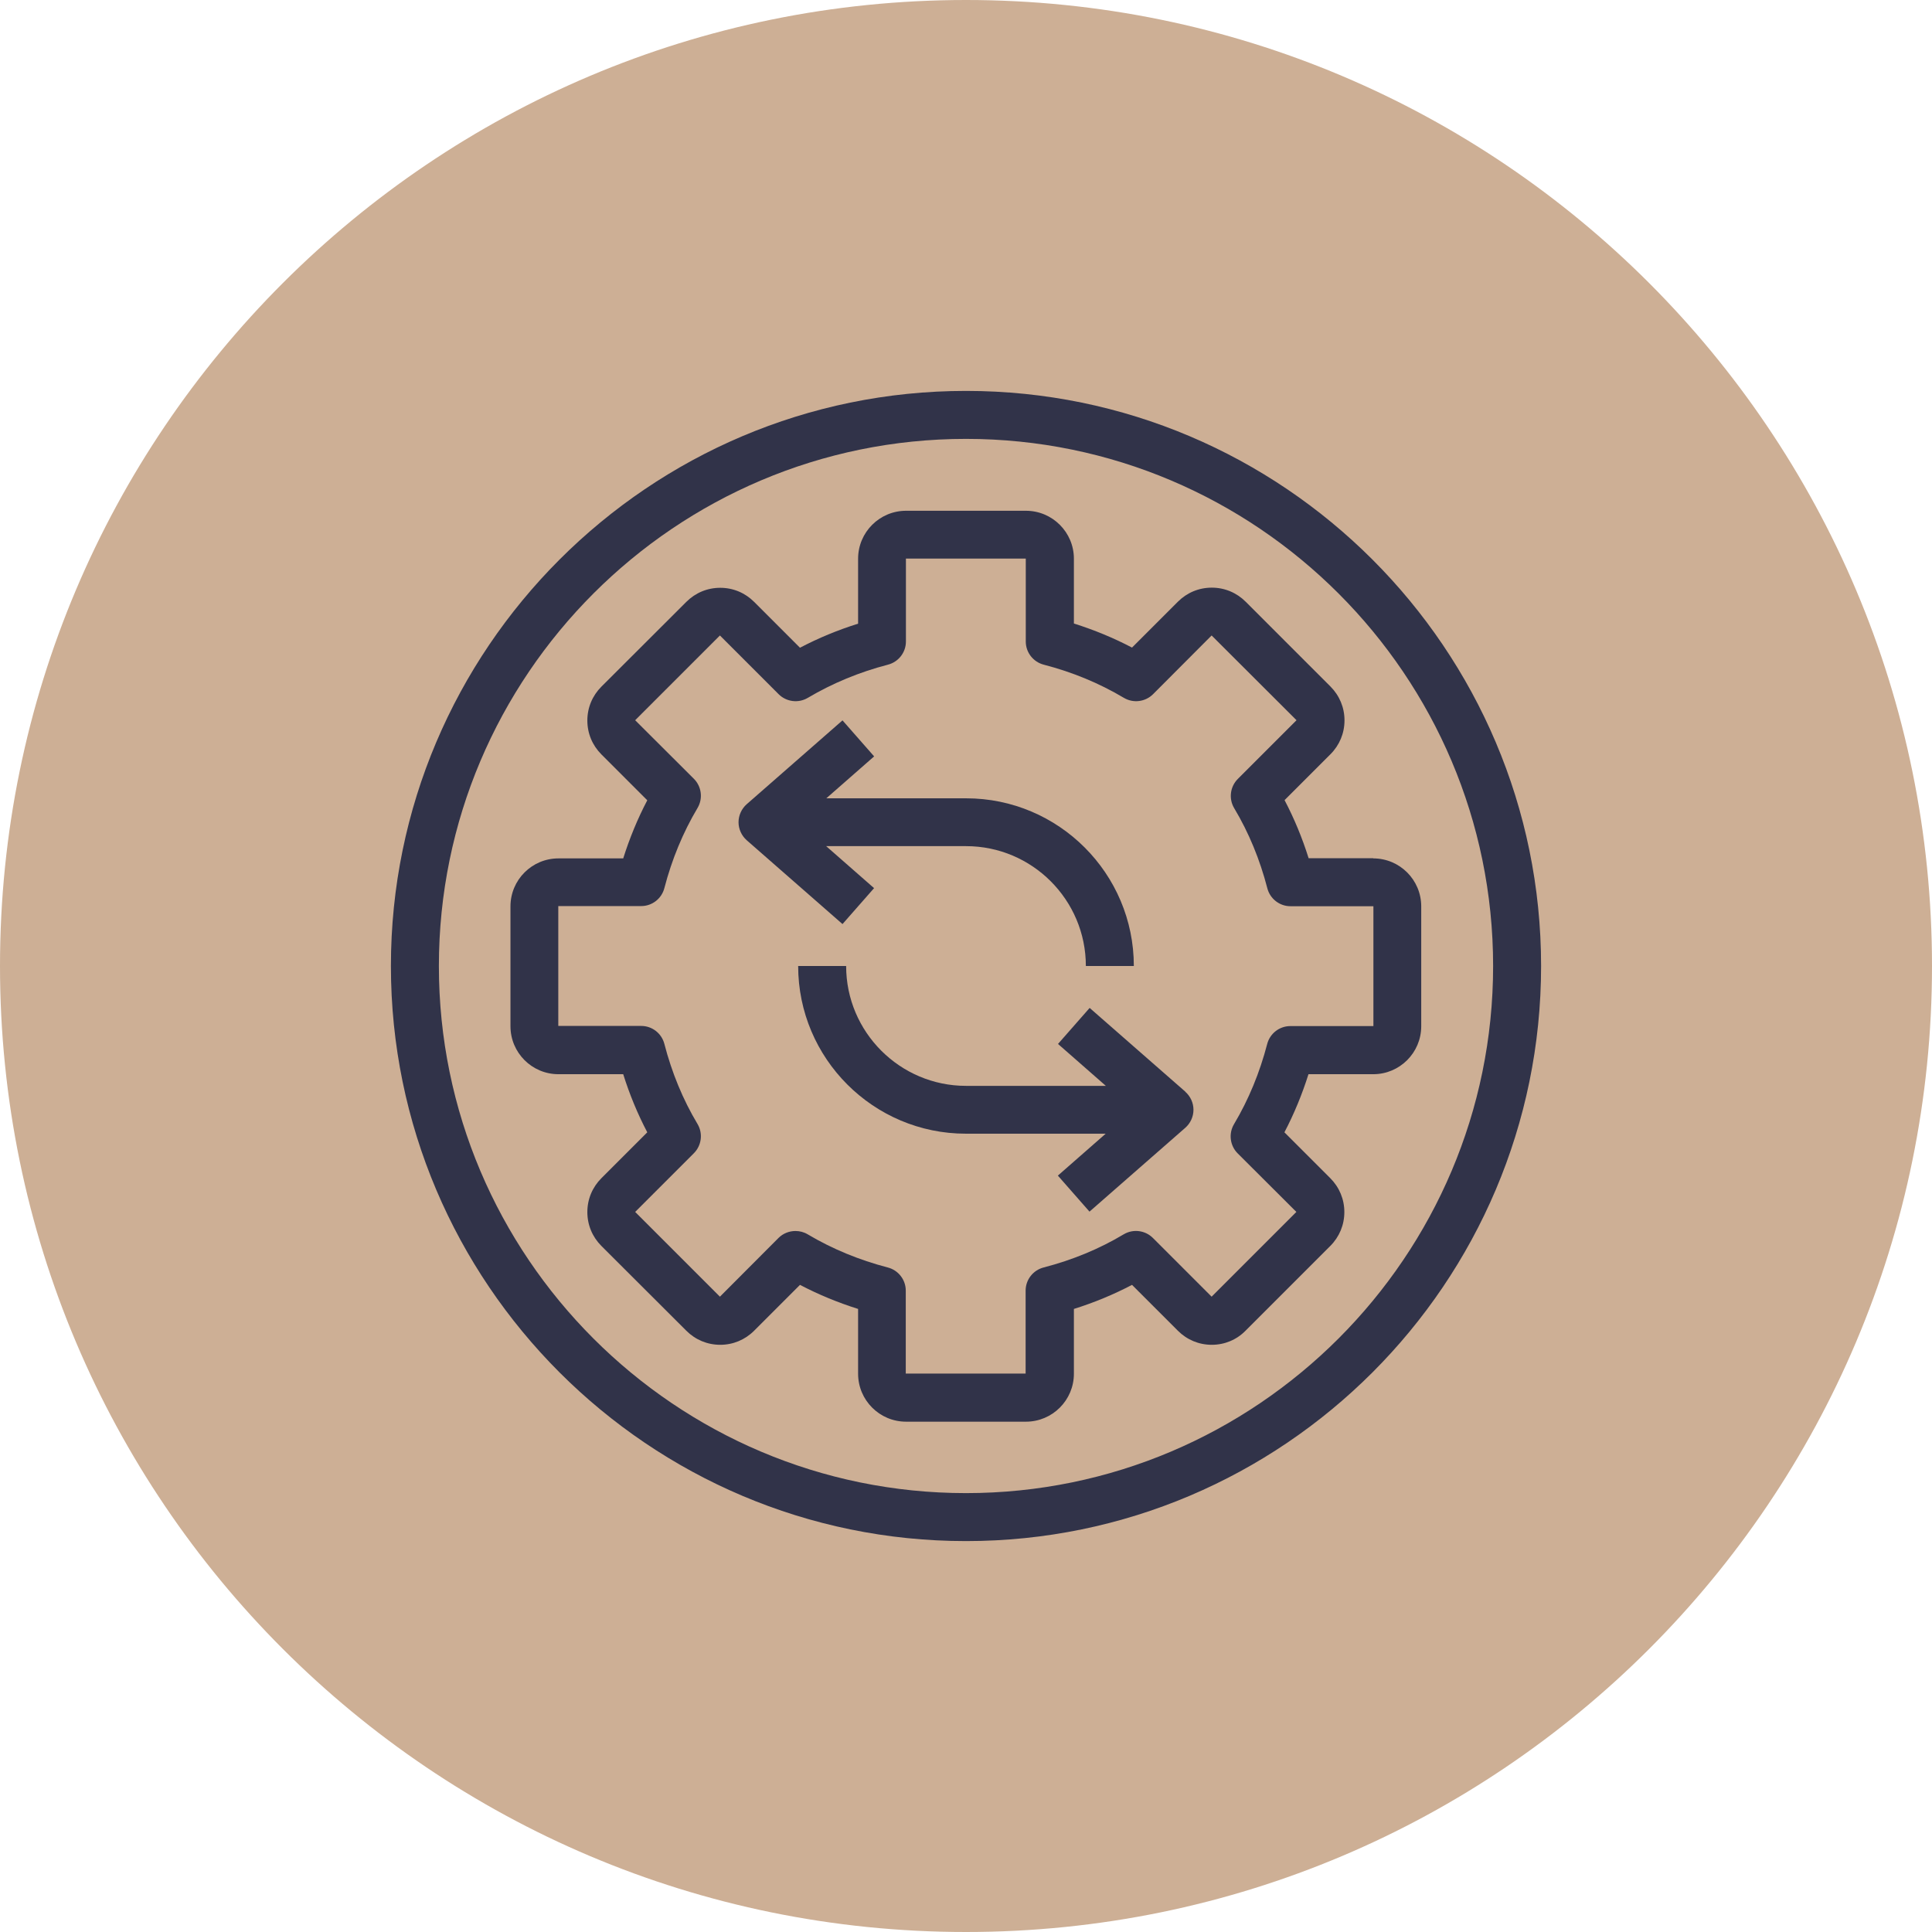 <svg xmlns="http://www.w3.org/2000/svg" id="Layer_2" data-name="Layer 2" viewBox="0 0 127.66 127.66"><defs><style> .cls-1 { fill: #cdaf95; } .cls-2 { fill: #313349; } </style></defs><g id="Layer_1-2" data-name="Layer 1"><g><path class="cls-1" d="m127.66,63.83C127.66,28.58,99.08,0,63.83,0S0,28.58,0,63.83s28.58,63.83,63.83,63.83,63.83-28.58,63.83-63.83"></path><g><path class="cls-2" d="m63.83,25.83c-20.95,0-38,17.05-38,38s17.05,38,38,38,38-17.05,38-38-17.05-38-38-38m0,72.83c-19.21,0-34.83-15.63-34.83-34.83s15.63-34.83,34.83-34.83,34.83,15.63,34.83,34.83-15.63,34.83-34.83,34.83"></path><path class="cls-2" d="m90.75,56.71h-4.28c-.42-1.34-.95-2.62-1.59-3.84l3.03-3.03c.6-.6.93-1.39.93-2.24s-.33-1.64-.93-2.24l-5.6-5.6c-.6-.6-1.39-.93-2.24-.93s-1.64.33-2.24.93l-3.03,3.03c-1.22-.64-2.51-1.17-3.84-1.59v-4.28c0-1.75-1.42-3.17-3.17-3.17h-7.92c-1.75,0-3.17,1.42-3.17,3.17v4.29c-1.34.42-2.62.95-3.84,1.59l-3.03-3.03c-.6-.6-1.39-.93-2.24-.93s-1.64.33-2.24.93l-5.61,5.6c-.6.6-.93,1.39-.93,2.24s.33,1.64.93,2.24l3.03,3.03c-.64,1.22-1.17,2.51-1.59,3.84h-4.28c-1.75,0-3.17,1.42-3.17,3.17v7.92c0,1.75,1.42,3.17,3.17,3.17h4.28c.42,1.34.95,2.62,1.59,3.84l-3.03,3.03c-.6.6-.93,1.39-.93,2.24s.33,1.64.93,2.24l5.61,5.6c.6.6,1.39.93,2.24.93s1.64-.33,2.24-.93l3.03-3.03c1.22.64,2.51,1.17,3.84,1.59v4.28c0,1.75,1.42,3.17,3.17,3.17h7.92c1.75,0,3.17-1.42,3.17-3.17v-4.28c1.34-.42,2.62-.95,3.84-1.59l3.03,3.03c.6.6,1.39.93,2.24.93s1.64-.33,2.23-.93l5.6-5.6c.6-.6.93-1.39.93-2.24s-.33-1.64-.93-2.24l-3.03-3.03c.64-1.22,1.17-2.51,1.59-3.84h4.28c1.75,0,3.17-1.42,3.17-3.17v-7.92c0-1.75-1.42-3.17-3.17-3.17m0,11.08h-5.48c-.72,0-1.35.49-1.53,1.19-.49,1.88-1.22,3.66-2.19,5.29-.37.62-.27,1.42.24,1.93l3.88,3.87-5.6,5.6-3.88-3.88c-.51-.51-1.31-.61-1.93-.24-1.62.97-3.4,1.7-5.29,2.19-.7.18-1.19.81-1.19,1.53v5.48h-7.92v-5.48c0-.72-.49-1.35-1.19-1.53-1.88-.49-3.66-1.22-5.29-2.19-.25-.15-.53-.22-.81-.22-.41,0-.82.16-1.12.46l-3.87,3.88-5.6-5.6,3.88-3.88c.51-.51.61-1.31.24-1.93-.97-1.62-1.7-3.4-2.19-5.29-.18-.7-.81-1.19-1.53-1.19h-5.48v-7.92h5.48c.72,0,1.35-.49,1.53-1.19.49-1.88,1.22-3.66,2.19-5.29.37-.62.27-1.42-.24-1.93l-3.88-3.87,5.6-5.6,3.88,3.88c.51.51,1.31.61,1.93.24,1.62-.96,3.4-1.7,5.29-2.19.7-.18,1.19-.81,1.19-1.53v-5.48h7.92v5.48c0,.72.49,1.35,1.19,1.53,1.89.49,3.66,1.22,5.29,2.19.62.37,1.42.27,1.93-.24l3.87-3.88,5.61,5.6-3.88,3.88c-.51.51-.61,1.31-.24,1.93.97,1.62,1.7,3.4,2.19,5.29.18.7.81,1.19,1.53,1.19h5.48v7.92Z"></path><path class="cls-2" d="m78.33,72.14l-6.33-5.54-2.09,2.38,3.16,2.77h-9.24c-4.36,0-7.92-3.55-7.92-7.92h-3.17c0,6.11,4.97,11.08,11.08,11.08h9.24l-3.16,2.77,2.09,2.38,6.33-5.54c.34-.3.54-.73.54-1.19s-.2-.89-.54-1.19"></path><path class="cls-2" d="m57.75,58.68l-3.16-2.77h9.24c4.37,0,7.92,3.55,7.92,7.92h3.17c0-6.11-4.97-11.08-11.08-11.08h-9.24l3.16-2.77-2.09-2.38-6.33,5.54c-.34.3-.54.74-.54,1.19s.2.89.54,1.19l6.33,5.54,2.09-2.38Z"></path></g></g></g></svg>